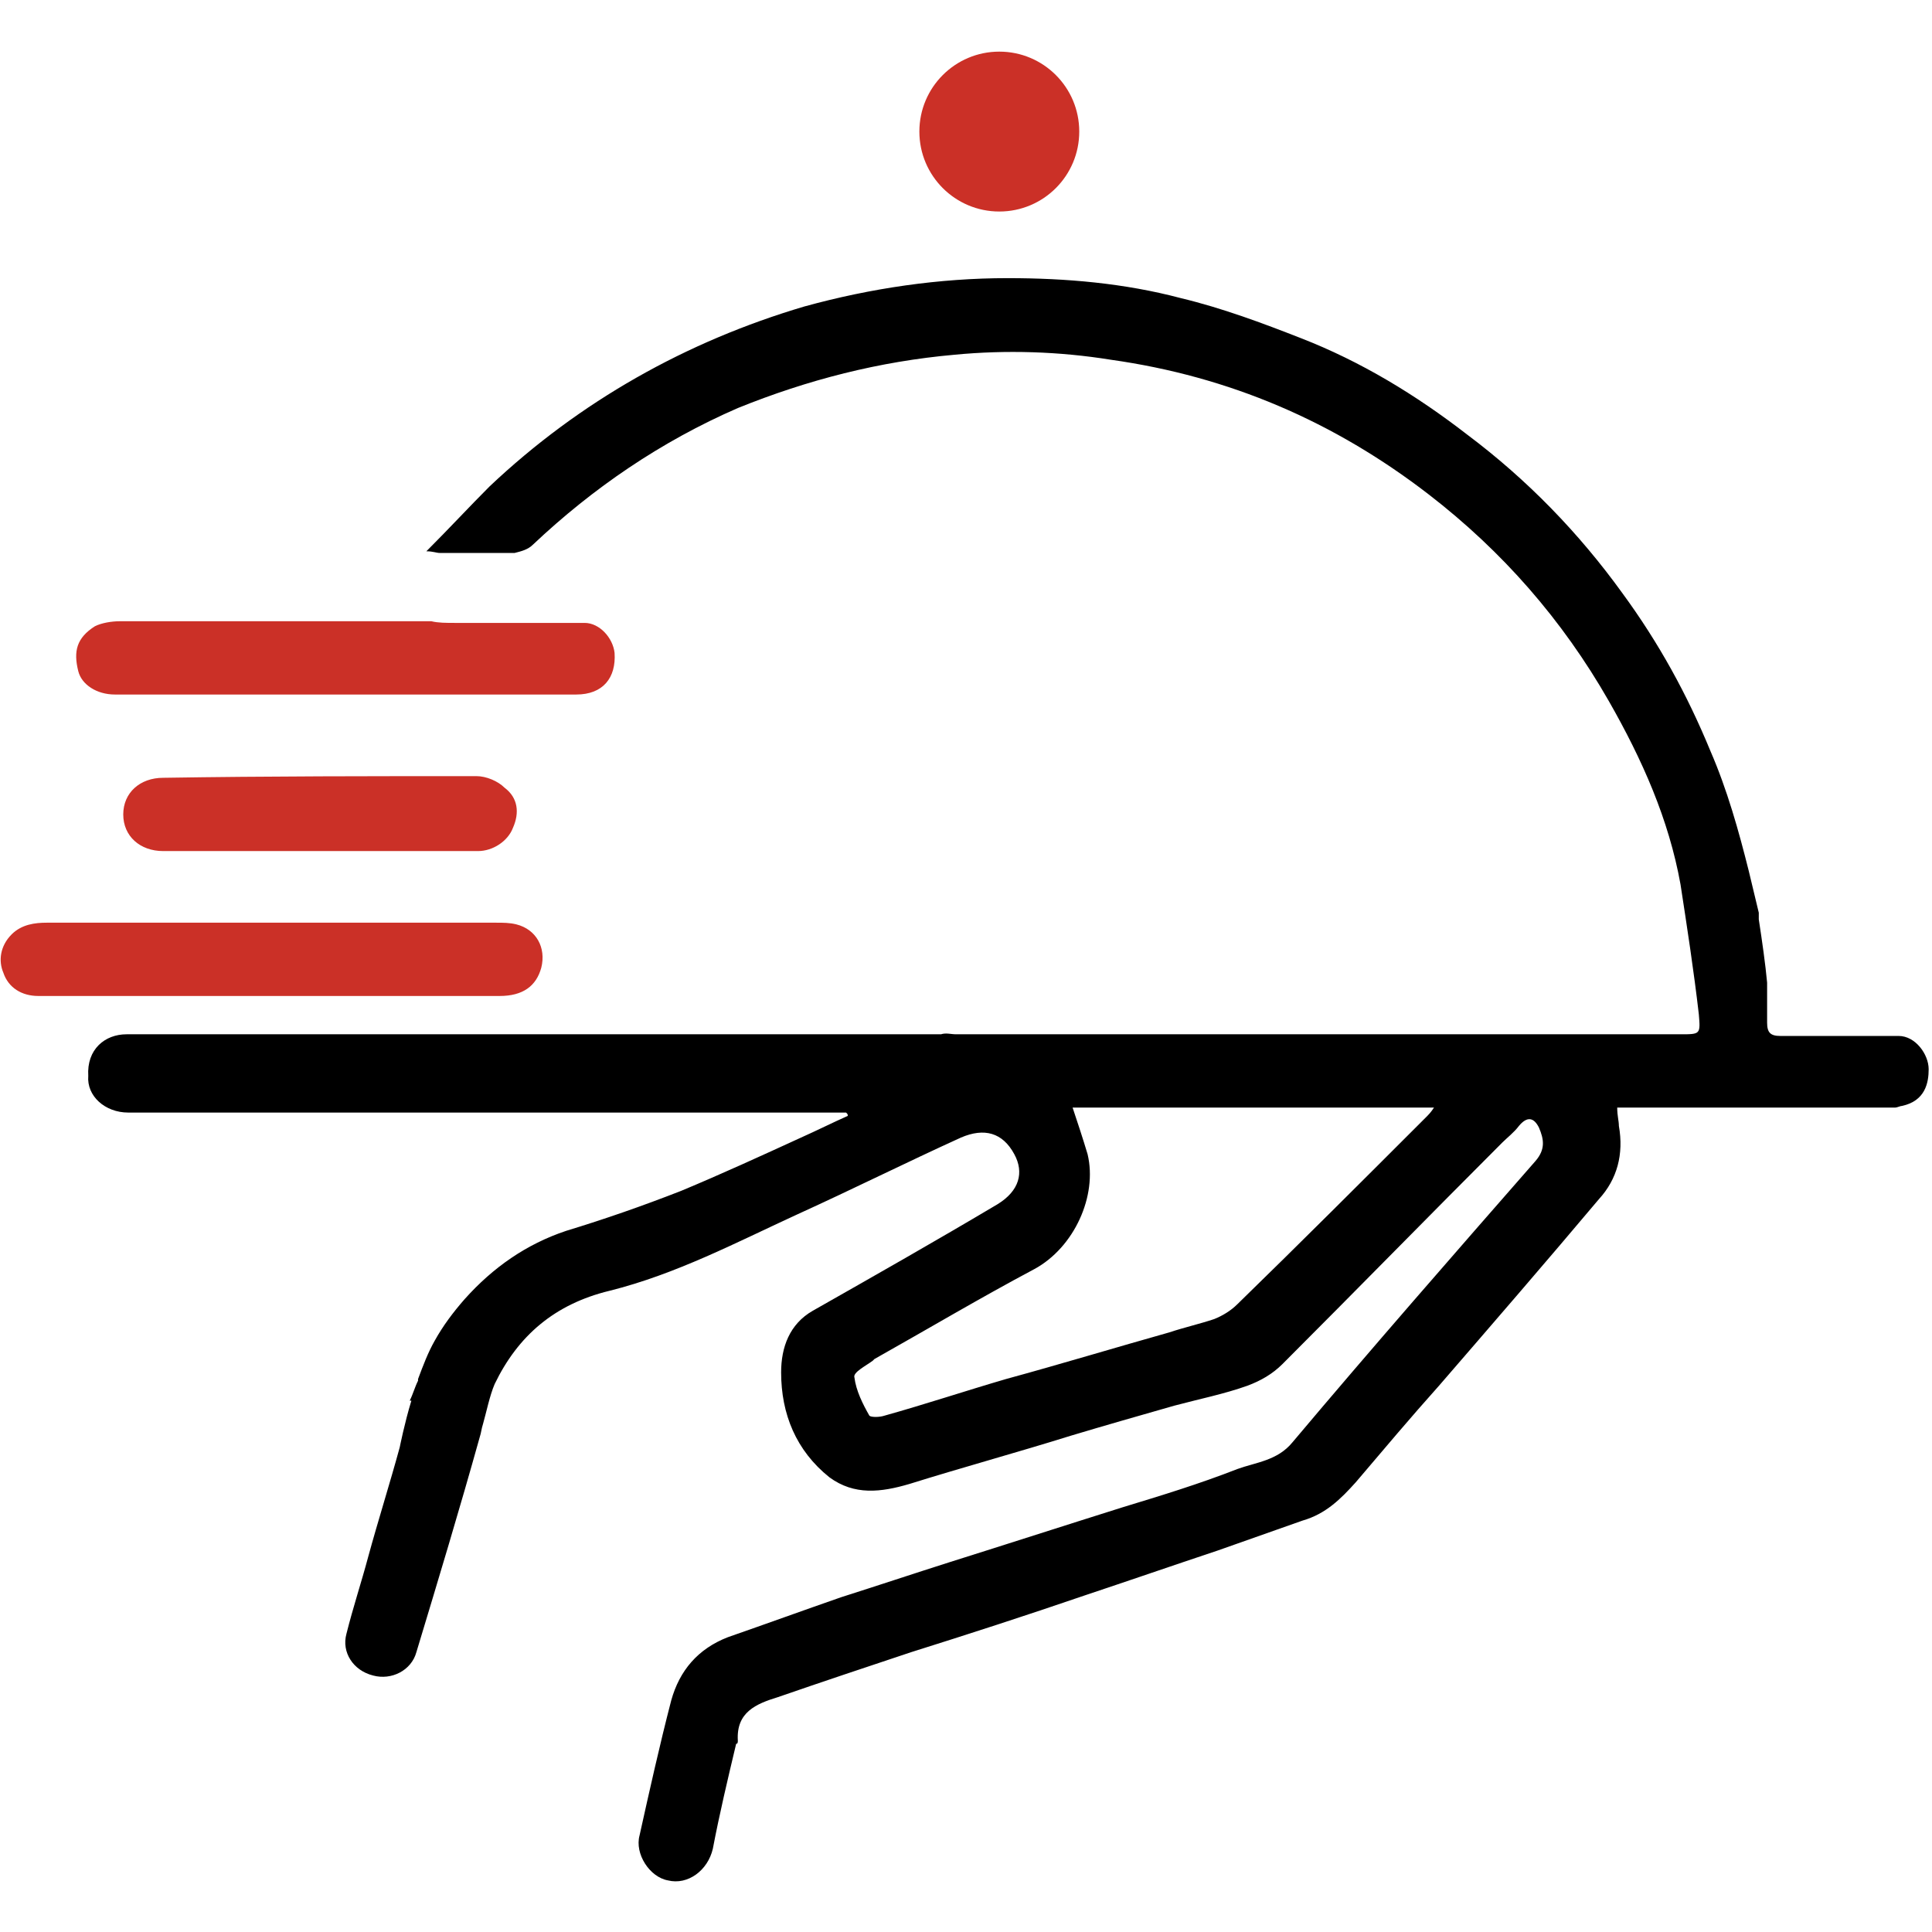 <?xml version="1.0" encoding="utf-8"?>
<!-- Generator: Adobe Illustrator 24.2.3, SVG Export Plug-In . SVG Version: 6.00 Build 0)  -->
<svg version="1.1" id="Layer_1" xmlns="http://www.w3.org/2000/svg" xmlns:xlink="http://www.w3.org/1999/xlink" x="0px" y="0px"
	 viewBox="0 0 116 116" style="enable-background:new 0 0 116 116;" xml:space="preserve">
<style type="text/css">
	.st0{fill:#A02484;}
	.st1{fill:#CB3027;}
</style>
<path class="st0" d="M-11.7,72.4c-0.1,0-0.2,0-0.2,0C-11.8,72.4-11.7,72.4-11.7,72.4z"/>
<path class="st0" d="M-11.6,72.4L-11.6,72.4C-11.6,72.4-11.6,72.4-11.6,72.4C-11.6,72.4-11.6,72.4-11.6,72.4z"/>
<g>
	<g>
		<path d="M7.6,62.1c12.7,0,25.5,0,38.2,0v0h10.7c0.3-0.1,0.6,0,0.9,0h6.2v0c12.4,0,24.8,0,37.3,0c1.2,0,1.2,0,1.1-1.2
			c-0.3-2.6-0.7-5.2-1.1-7.8c-0.7-3.9-2.3-7.5-4.3-11c-2.8-4.9-6.4-9-10.8-12.4c-5.7-4.4-12-7.1-19.1-8.1c-3.1-0.5-6.3-0.6-9.4-0.3
			c-4.5,0.4-8.8,1.5-13,3.2c-4.6,2-8.7,4.8-12.3,8.2c-0.3,0.3-0.7,0.4-1.1,0.5c-1.5,0-3,0-4.5,0c-0.2,0-0.4-0.1-0.8-0.1
			c1.4-1.4,2.6-2.7,3.8-3.9c5.4-5.1,11.8-8.7,18.9-10.8c4-1.1,8.1-1.7,12.2-1.7c3.5,0,7,0.3,10.4,1.2c2.5,0.6,4.9,1.5,7.2,2.4
			c3.6,1.4,6.9,3.4,10,5.8c3.6,2.7,6.7,5.9,9.3,9.5c2.2,3,3.9,6.1,5.3,9.5c1,2.3,1.7,4.8,2.3,7.2l0,0c0,0,0,0,0,0
			c0.2,0.8,0.4,1.7,0.6,2.5c0,0.1,0,0.3,0,0.4c0.2,1.3,0.4,2.7,0.5,3.8c0,0,0,0.2,0,0.4c0,0.2,0,0.3,0,0.5c0,0.2,0,0.4,0,0.6
			c0,0.3,0,0.7,0,0.9c0,0.6,0.2,0.8,0.8,0.8c0.8,0,1.6,0,2.5,0l0,0c2.9,0,3.6,0,4.6,0c1,0,1.8,1.1,1.8,2c0,0.8-0.2,1.9-1.6,2.2
			c-0.1,0-0.3,0.1-0.4,0.1c-0.1,0-0.2,0-0.2,0c0,0,0,0-0.1,0c-0.1,0-0.2,0-0.3,0c-5,0-10.1,0-15.1,0c-0.3,0-0.6,0-1,0
			c0,0.5,0.1,0.8,0.1,1.1c0.3,1.7-0.1,3.2-1.2,4.4c-3.2,3.8-6.4,7.5-9.6,11.2c-1.7,1.9-3.3,3.8-5,5.8c-0.9,1-1.8,1.9-3.2,2.3
			c-1.7,0.6-3.4,1.2-5.1,1.8c-2.7,0.9-5.3,1.8-8,2.7c-3.5,1.2-6.9,2.3-10.4,3.4c-2.7,0.9-5.4,1.8-8,2.7c-1.3,0.4-2.5,0.9-2.4,2.6
			c0,0.1,0,0.2-0.1,0.2c-0.5,2.1-1,4.2-1.4,6.3c-0.3,1.3-1.5,2.2-2.7,1.9c-1.1-0.2-2-1.6-1.7-2.7c0.6-2.7,1.2-5.4,1.9-8.1
			c0.5-1.8,1.6-3.1,3.4-3.8c2.3-0.8,4.5-1.6,6.8-2.4c2.2-0.7,4.3-1.4,6.5-2.1c3.5-1.1,6.9-2.2,10.4-3.3c2.3-0.7,4.6-1.4,6.9-2.3
			c1.1-0.4,2.4-0.5,3.3-1.6c4.8-5.7,9.7-11.3,14.6-16.9c0.6-0.7,0.5-1.3,0.2-2c-0.3-0.6-0.7-0.7-1.2-0.1c-0.3,0.4-0.7,0.7-1,1
			C85.8,73,81.4,77.5,77,81.9c-0.6,0.6-1.3,1-2.1,1.3c-1.4,0.5-2.9,0.8-4.4,1.2c-2.1,0.6-4.2,1.2-6.2,1.8c-3.2,1-6.5,1.9-9.7,2.9
			c-1.7,0.5-3.3,0.7-4.8-0.4c-2-1.6-2.9-3.8-2.9-6.3c0-1.5,0.5-2.9,1.9-3.7c3.7-2.1,7.4-4.2,11.1-6.4c1.3-0.8,1.6-1.9,1-3
			c-0.7-1.3-1.8-1.6-3.2-1c-3.3,1.5-6.5,3.1-9.8,4.6c-3.7,1.7-7.3,3.6-11.3,4.6c-3.3,0.8-5.5,2.7-6.9,5.6c-0.3,0.7-0.5,1.7-0.7,2.4
			c0,0,0,0,0,0c-0.1,0.3-0.1,0.5-0.2,0.8c-1.2,4.3-2.5,8.6-3.8,12.9c-0.3,1.1-1.5,1.7-2.6,1.4c-1.2-0.3-1.9-1.4-1.6-2.5
			c0.4-1.6,0.9-3.1,1.3-4.6c0.6-2.2,1.3-4.4,1.9-6.6l0,0c0,0,0.3-1.5,0.7-2.8c0,0,0,0-0.1,0c0.2-0.4,0.3-0.8,0.5-1.2
			c0,0,0-0.1,0-0.1c0,0,0,0,0,0c0.3-0.8,0.6-1.6,1-2.3c0.5-0.9,1.1-1.7,1.8-2.5c1.7-1.9,3.7-3.3,6.1-4.1c2.3-0.7,4.6-1.5,6.9-2.4
			c2.4-1,4.8-2.1,7.2-3.2c0.9-0.4,1.9-0.9,2.8-1.3c0-0.1,0-0.1-0.1-0.2c-0.3,0-0.5,0-0.8,0c-4.8,0-9.6,0-14.3,0c-9.3,0-18.7,0-28,0
			c-1.4,0-2.5-1-2.4-2.2C5.2,63,6.3,62.1,7.6,62.1z M52.5,81.6c0,0-0.1,0.1-0.1,0.1c-0.4,0.3-1.2,0.7-1.1,1c0.1,0.8,0.5,1.6,0.9,2.3
			c0.1,0.1,0.6,0.1,0.9,0c2.5-0.7,4.9-1.5,7.3-2.2c3.3-0.9,6.6-1.9,9.8-2.8c0.9-0.3,1.8-0.5,2.7-0.8c0.5-0.2,1-0.5,1.4-0.9
			c3.8-3.7,7.5-7.4,11.3-11.2c0.2-0.2,0.3-0.3,0.5-0.6c-7.3,0-14.5,0-21.7,0c0.3,0.9,0.6,1.8,0.9,2.8c0.6,2.5-0.8,5.6-3.2,6.9
			C58.9,77.9,55.7,79.8,52.5,81.6z"/>
		<g>
			<path class="st1" d="M0.7,56.1c0.6-0.6,1.4-0.7,2.1-0.7c9,0,18,0,27,0c0.4,0,0.8,0,1.2,0.1c1.2,0.3,1.8,1.4,1.5,2.6
				c-0.3,1.1-1.1,1.7-2.5,1.7c-4.6,0-9.1,0-13.7,0c-2.8,0-5.6,0-8.4,0c-1.9,0-3.7,0-5.6,0c-1,0-1.8-0.5-2.1-1.4
				C-0.1,57.7,0,56.8,0.7,56.1z"/>
		</g>
		<g>
			<path class="st1" d="M27.3,37.4c2.6,0,5.2,0,7.8,0c0.9,0,1.7,0.9,1.8,1.8c0.1,1.5-0.7,2.5-2.3,2.5c-4.6,0-9.2,0-13.7,0
				c-4.7,0-9.3,0-14,0c-1.1,0-2-0.6-2.2-1.4c-0.3-1.2-0.1-2,1-2.7c0.4-0.2,1-0.3,1.5-0.3c6.2,0,12.5,0,18.7,0
				C26.3,37.4,26.8,37.4,27.3,37.4z"/>
		</g>
		<g>
			<path class="st1" d="M28.6,46.6c0.6,0,1.3,0.3,1.7,0.7c0.8,0.6,0.9,1.5,0.5,2.4c-0.3,0.8-1.2,1.4-2.1,1.4c-3.2,0-6.3,0-9.5,0
				c-3.1,0-6.3,0-9.4,0c-1.4,0-2.4-0.9-2.4-2.2c0-1.3,1-2.2,2.4-2.2C16.1,46.6,22.4,46.6,28.6,46.6z"/>
		</g>
		<g>
			<circle class="st1" cx="60" cy="7.9" r="4.8"/>
		</g>
	</g>
</g>
</svg>
